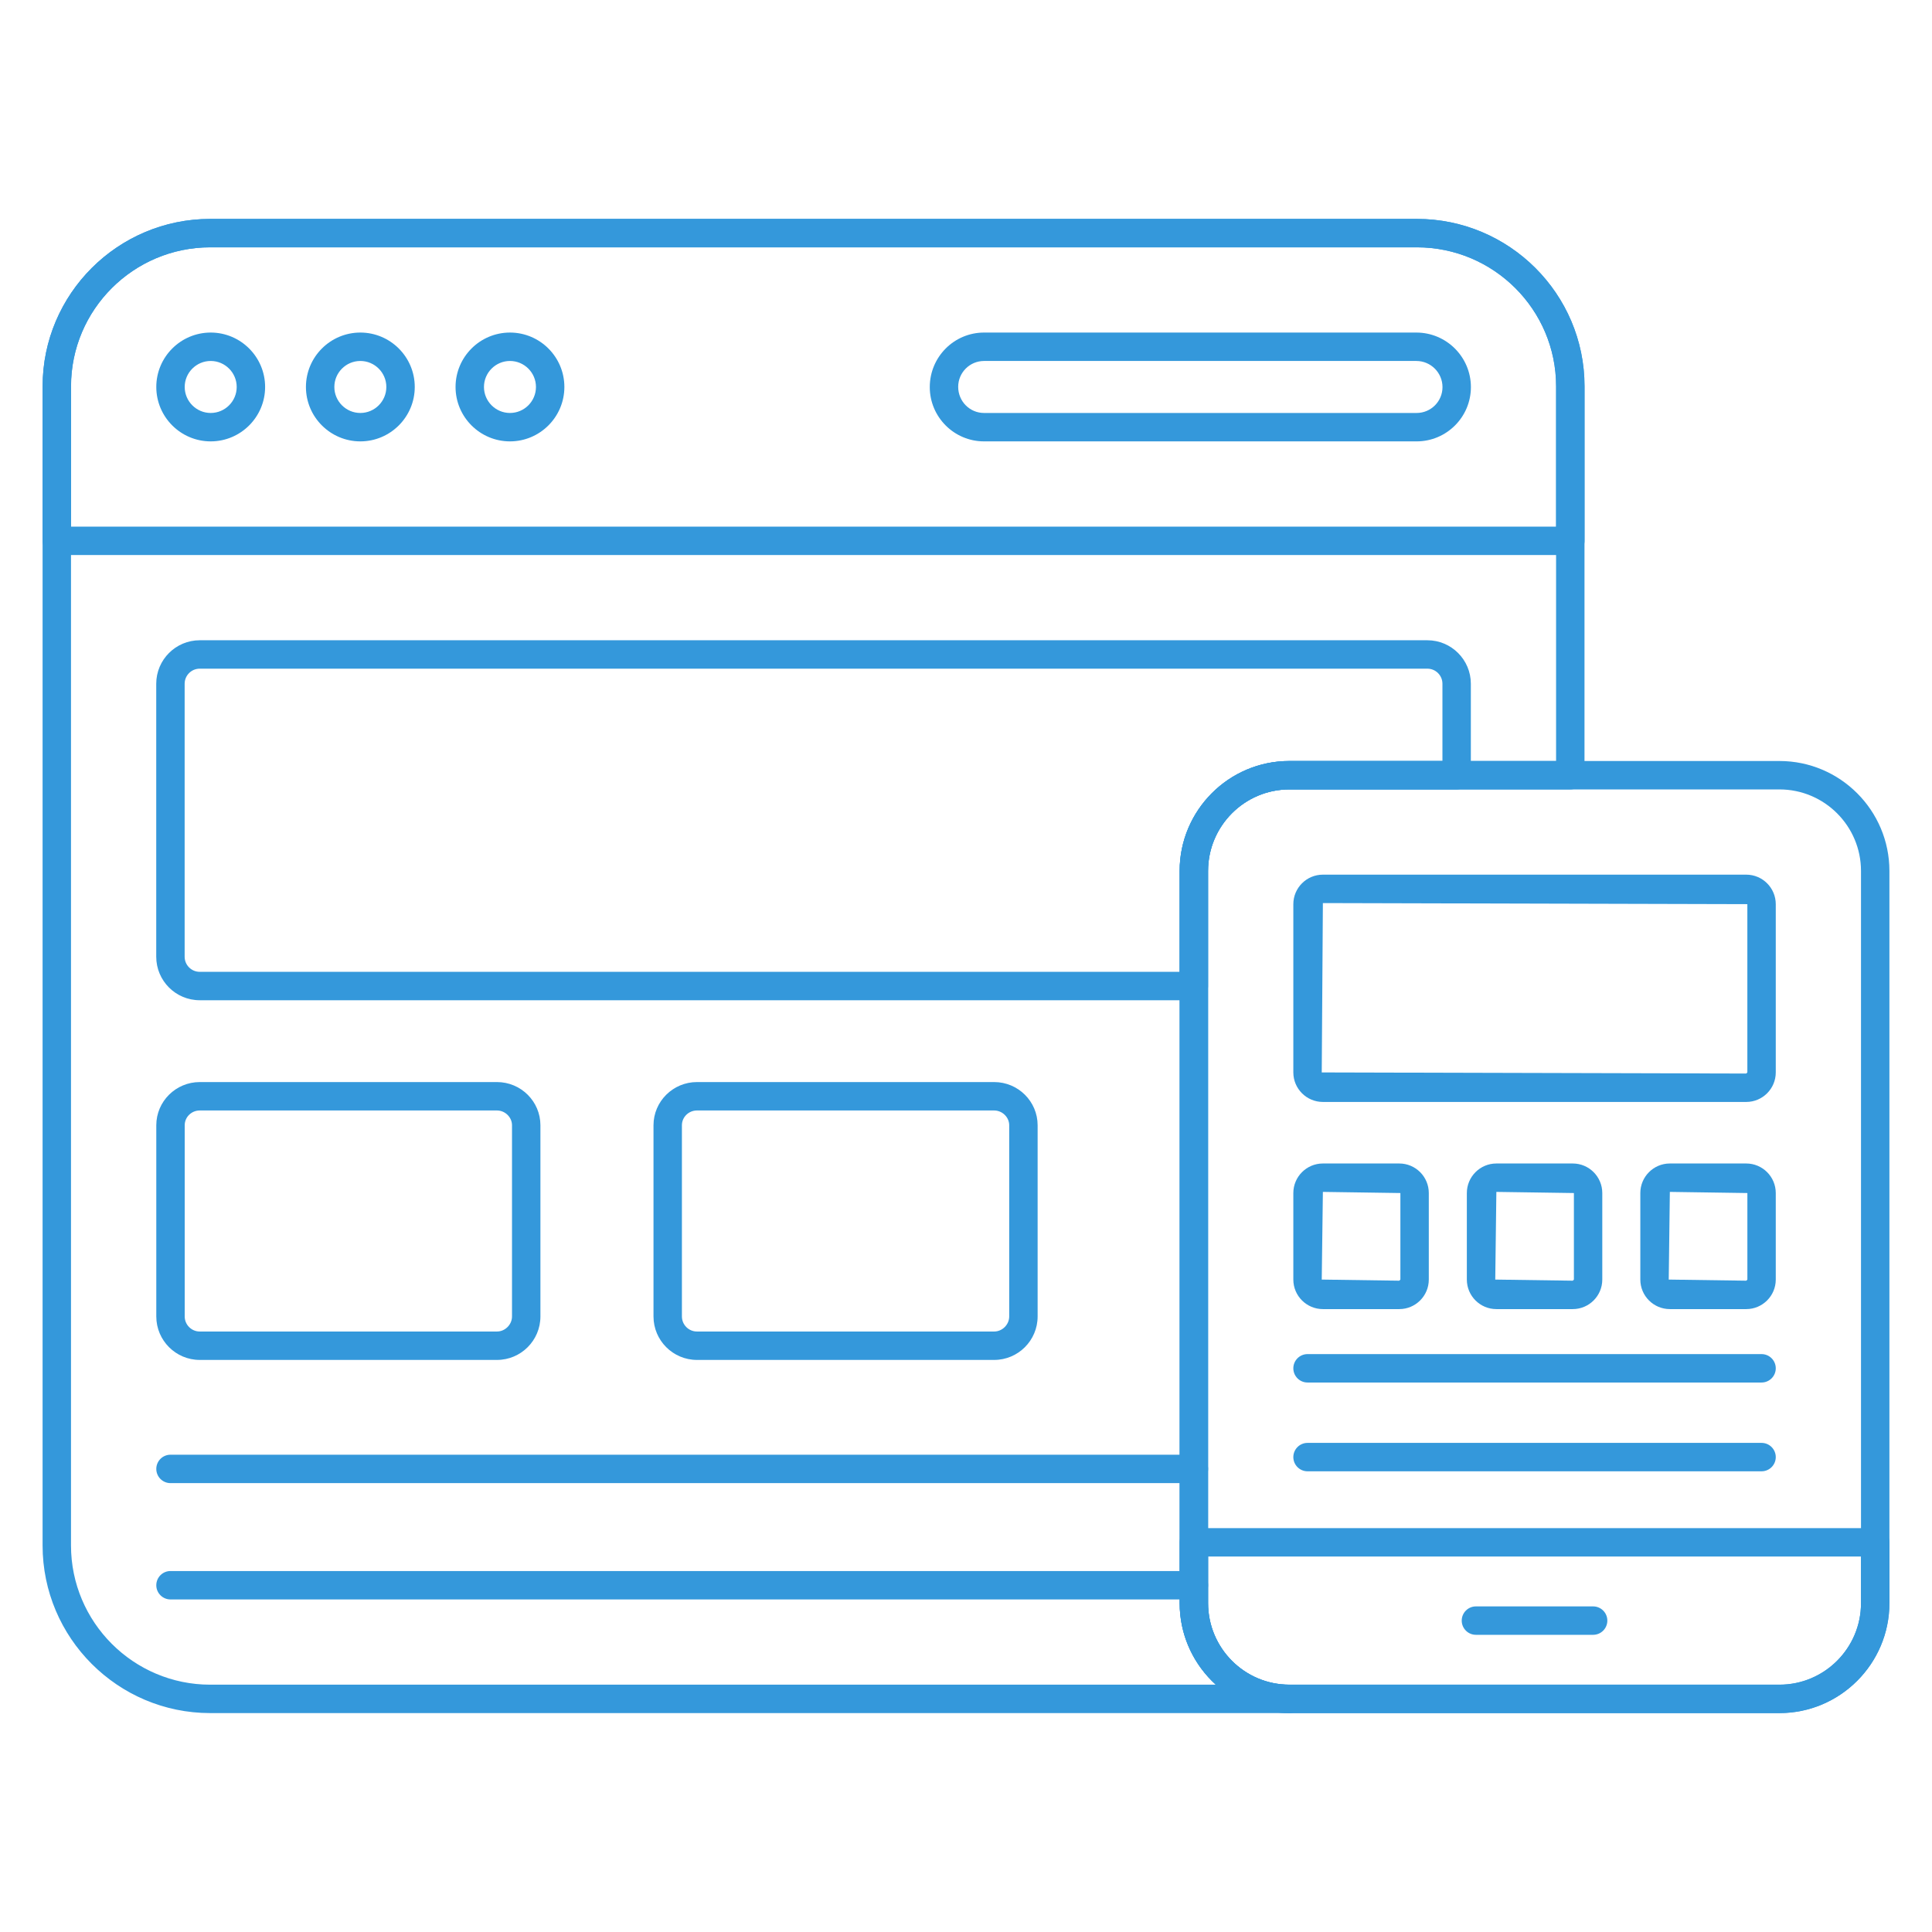 <svg xmlns="http://www.w3.org/2000/svg" xmlns:xlink="http://www.w3.org/1999/xlink" xmlns:svgjs="http://svgjs.dev/svgjs" id="Layer_1" height="300" viewBox="0 0 68 68" width="300"><g width="100%" height="100%" transform="matrix(1,0,0,1,0,0)"><g><g><g><path d="m45.379 60.295h-37.98c-3.253 0-5.9-2.647-5.9-5.9v-40.8c0-3.248 2.646-5.89 5.9-5.89h42.47c3.253 0 5.9 2.642 5.9 5.89v13.69c0 .276-.224.5-.5.5h-9.89c-1.577 0-2.86 1.288-2.86 2.87v25.77c0 1.583 1.283 2.87 2.86 2.87.276 0 .5.224.5.5s-.224.5-.5.5zm-37.98-51.59c-2.702 0-4.9 2.194-4.9 4.89v40.8c0 2.702 2.198 4.9 4.9 4.9h35.393c-.781-.708-1.273-1.733-1.273-2.87v-25.77c0-2.134 1.731-3.87 3.86-3.87h9.39v-13.19c0-2.696-2.198-4.89-4.9-4.89z" fill="#3498db" fill-opacity="1" data-original-color="#000000ff" stroke="none" stroke-opacity="1"></path></g></g><g><g><path d="m42.021 56.295h-36.02c-.276 0-.5-.224-.5-.5s.224-.5.5-.5h36.02c.276 0 .5.224.5.5s-.224.5-.5.5z" fill="#3498db" fill-opacity="1" data-original-color="#000000ff" stroke="none" stroke-opacity="1"></path></g></g><g><g><path d="m42.021 52.201h-36.02c-.276 0-.5-.224-.5-.5s.224-.5.5-.5h36.02c.276 0 .5.224.5.5s-.224.5-.5.5z" fill="#3498db" fill-opacity="1" data-original-color="#000000ff" stroke="none" stroke-opacity="1"></path></g></g><g><g><path d="m42.019 35.205h-34.99c-.844 0-1.53-.686-1.53-1.53v-9.61c0-.844.687-1.53 1.53-1.53h43.21c.844 0 1.53.687 1.53 1.53v3.22c0 .276-.224.5-.5.5h-5.89c-1.577 0-2.86 1.288-2.86 2.87v4.05c-0.0.276-.224.5-.5.5zm-34.99-11.67c-.292 0-.53.238-.53.53v9.61c0 .292.238.53.53.53h34.49v-3.55c0-2.134 1.731-3.87 3.86-3.87h5.39v-2.72c0-.292-.238-.53-.53-.53z" fill="#3498db" fill-opacity="1" data-original-color="#000000ff" stroke="none" stroke-opacity="1"></path></g></g><g><g><path d="m17.491 47.865h-10.46c-.844 0-1.53-.686-1.53-1.53v-6.73c0-.838.687-1.52 1.53-1.52h10.46c.844 0 1.53.682 1.53 1.52v6.73c0 .844-.686 1.53-1.53 1.53zm-10.46-8.78c-.292 0-.53.233-.53.52v6.73c0 .292.238.53.53.53h10.46c.287 0 .53-.243.53-.53v-6.73c0-.282-.243-.52-.53-.52z" fill="#3498db" fill-opacity="1" data-original-color="#000000ff" stroke="none" stroke-opacity="1"></path></g></g><g><g><path d="m34.991 47.865h-10.46c-.844 0-1.53-.686-1.53-1.53v-6.73c0-.838.687-1.52 1.53-1.52h10.46c.844 0 1.53.682 1.53 1.52v6.73c0 .844-.686 1.53-1.53 1.53zm-10.46-8.78c-.292 0-.53.233-.53.52v6.73c0 .292.238.53.53.53h10.46c.287 0 .53-.243.53-.53v-6.73c0-.282-.243-.52-.53-.52z" fill="#3498db" fill-opacity="1" data-original-color="#000000ff" stroke="none" stroke-opacity="1"></path></g></g><g><g><path d="m55.271 19.535h-53.27c-.276 0-.5-.224-.5-.5v-5.44c0-3.248 2.647-5.89 5.9-5.89h42.47c3.253 0 5.9 2.642 5.9 5.89v5.44c0.0.276-.224.5-.5.5zm-52.77-1h52.27v-4.94c0-2.696-2.198-4.89-4.9-4.89h-42.47c-2.702 0-4.9 2.194-4.9 4.89z" fill="#3498db" fill-opacity="1" data-original-color="#000000ff" stroke="none" stroke-opacity="1"></path></g></g><g><g><path d="m49.861 15.535h-15.226c-1.053 0-1.91-.857-1.91-1.91 0-1.063.857-1.92 1.91-1.92h15.216c1.059 0 1.92.861 1.92 1.92 0 1.053-.857 1.91-1.91 1.91zm-15.226-2.83c-.502 0-.91.408-.91.91 0 .512.408.92.91.92h15.226c.502 0 .91-.408.91-.91 0-.507-.413-.92-.92-.92z" fill="#3498db" fill-opacity="1" data-original-color="#000000ff" stroke="none" stroke-opacity="1"></path></g></g><g><g><path d="m7.416 15.535c-1.056 0-1.915-.859-1.915-1.915s.859-1.915 1.915-1.915 1.915.859 1.915 1.915-.859 1.915-1.915 1.915zm0-2.83c-.504 0-.915.411-.915.915s.411.915.915.915.915-.411.915-.915-.411-.915-.915-.915z" fill="#3498db" fill-opacity="1" data-original-color="#000000ff" stroke="none" stroke-opacity="1"></path></g></g><g><g><path d="m12.683 15.535c-1.056 0-1.915-.859-1.915-1.915s.859-1.915 1.915-1.915 1.915.859 1.915 1.915-.859 1.915-1.915 1.915zm0-2.83c-.504 0-.915.411-.915.915s.411.915.915.915.915-.411.915-.915-.411-.915-.915-.915z" fill="#3498db" fill-opacity="1" data-original-color="#000000ff" stroke="none" stroke-opacity="1"></path></g></g><g><g><path d="m17.949 15.535c-1.056 0-1.915-.859-1.915-1.915s.859-1.915 1.915-1.915 1.915.859 1.915 1.915-.859 1.915-1.915 1.915zm0-2.83c-.504 0-.915.411-.915.915s.411.915.915.915.915-.411.915-.915-.411-.915-.915-.915z" fill="#3498db" fill-opacity="1" data-original-color="#000000ff" stroke="none" stroke-opacity="1"></path></g></g><g><g><path d="m62.631 60.295h-17.25c-2.128 0-3.86-1.736-3.86-3.87v-25.77c0-2.134 1.732-3.87 3.86-3.87h17.25c2.134 0 3.87 1.736 3.87 3.87v25.77c0 2.134-1.736 3.87-3.87 3.87zm-17.25-32.51c-1.577 0-2.86 1.288-2.86 2.87v25.77c0 1.583 1.283 2.87 2.86 2.87h17.25c1.583 0 2.87-1.288 2.87-2.87v-25.77c0-1.583-1.287-2.87-2.87-2.87z" fill="#3498db" fill-opacity="1" data-original-color="#000000ff" stroke="none" stroke-opacity="1"></path></g></g><g><g><path d="m62.001 51.785h-15.98c-.276 0-.5-.224-.5-.5s.224-.5.5-.5h15.98c.276 0 .5.224.5.5s-.224.5-.5.5z" fill="#3498db" fill-opacity="1" data-original-color="#000000ff" stroke="none" stroke-opacity="1"></path></g></g><g><g><path d="m62.001 48.66h-15.98c-.276 0-.5-.224-.5-.5s.224-.5.5-.5h15.98c.276 0 .5.224.5.5s-.224.5-.5.5z" fill="#3498db" fill-opacity="1" data-original-color="#000000ff" stroke="none" stroke-opacity="1"></path></g></g><g><g><path d="m61.462 38.785h-14.901c-.573 0-1.04-.466-1.04-1.039v-5.922c0-.573.466-1.039 1.04-1.039h14.901c.573 0 1.039.466 1.039 1.039v5.922c0 .573-.466 1.039-1.039 1.039zm-14.901-7-.04 5.961 14.941.039.039-.039v-5.922z" fill="#3498db" fill-opacity="1" data-original-color="#000000ff" stroke="none" stroke-opacity="1"></path></g></g><g><g><g><path d="m49.25 46.076h-2.689c-.573 0-1.04-.466-1.04-1.039v-3.046c0-.573.466-1.04 1.04-1.04h2.689c.573 0 1.039.466 1.039 1.04v3.046c0 .573-.466 1.039-1.039 1.039zm-2.689-4.125-.04 3.086 2.729.039.039-.039v-3.046z" fill="#3498db" fill-opacity="1" data-original-color="#000000ff" stroke="none" stroke-opacity="1"></path></g></g><g><g><path d="m55.356 46.076h-2.689c-.573 0-1.039-.466-1.039-1.039v-3.046c0-.573.466-1.04 1.039-1.04h2.689c.573 0 1.039.466 1.039 1.04v3.046c0 .573-.466 1.039-1.039 1.039zm-2.689-4.125-.039 3.086 2.729.039.039-.039v-3.046z" fill="#3498db" fill-opacity="1" data-original-color="#000000ff" stroke="none" stroke-opacity="1"></path></g></g><g><g><path d="m61.462 46.076h-2.689c-.573 0-1.039-.466-1.039-1.039v-3.046c0-.573.466-1.04 1.039-1.04h2.689c.573 0 1.039.466 1.039 1.04v3.046c0 .573-.466 1.039-1.039 1.039zm-2.689-4.125-.039 3.086 2.729.039.039-.039v-3.046z" fill="#3498db" fill-opacity="1" data-original-color="#000000ff" stroke="none" stroke-opacity="1"></path></g></g></g><g><g><path d="m62.631 60.295h-17.25c-2.128 0-3.86-1.736-3.86-3.87v-2.14c0-.276.224-.5.5-.5h23.98c.276 0 .5.224.5.5v2.14c0 2.134-1.736 3.87-3.87 3.87zm-20.11-5.51v1.64c0 1.583 1.283 2.87 2.86 2.87h17.25c1.583 0 2.87-1.288 2.87-2.87v-1.64z" fill="#3498db" fill-opacity="1" data-original-color="#000000ff" stroke="none" stroke-opacity="1"></path></g></g><g><g><path d="m56.073 57.54h-4.125c-.276 0-.5-.224-.5-.5s.224-.5.5-.5h4.125c.276 0 .5.224.5.5s-.224.5-.5.5z" fill="#3498db" fill-opacity="1" data-original-color="#000000ff" stroke="none" stroke-opacity="1"></path></g></g></g></g></svg>